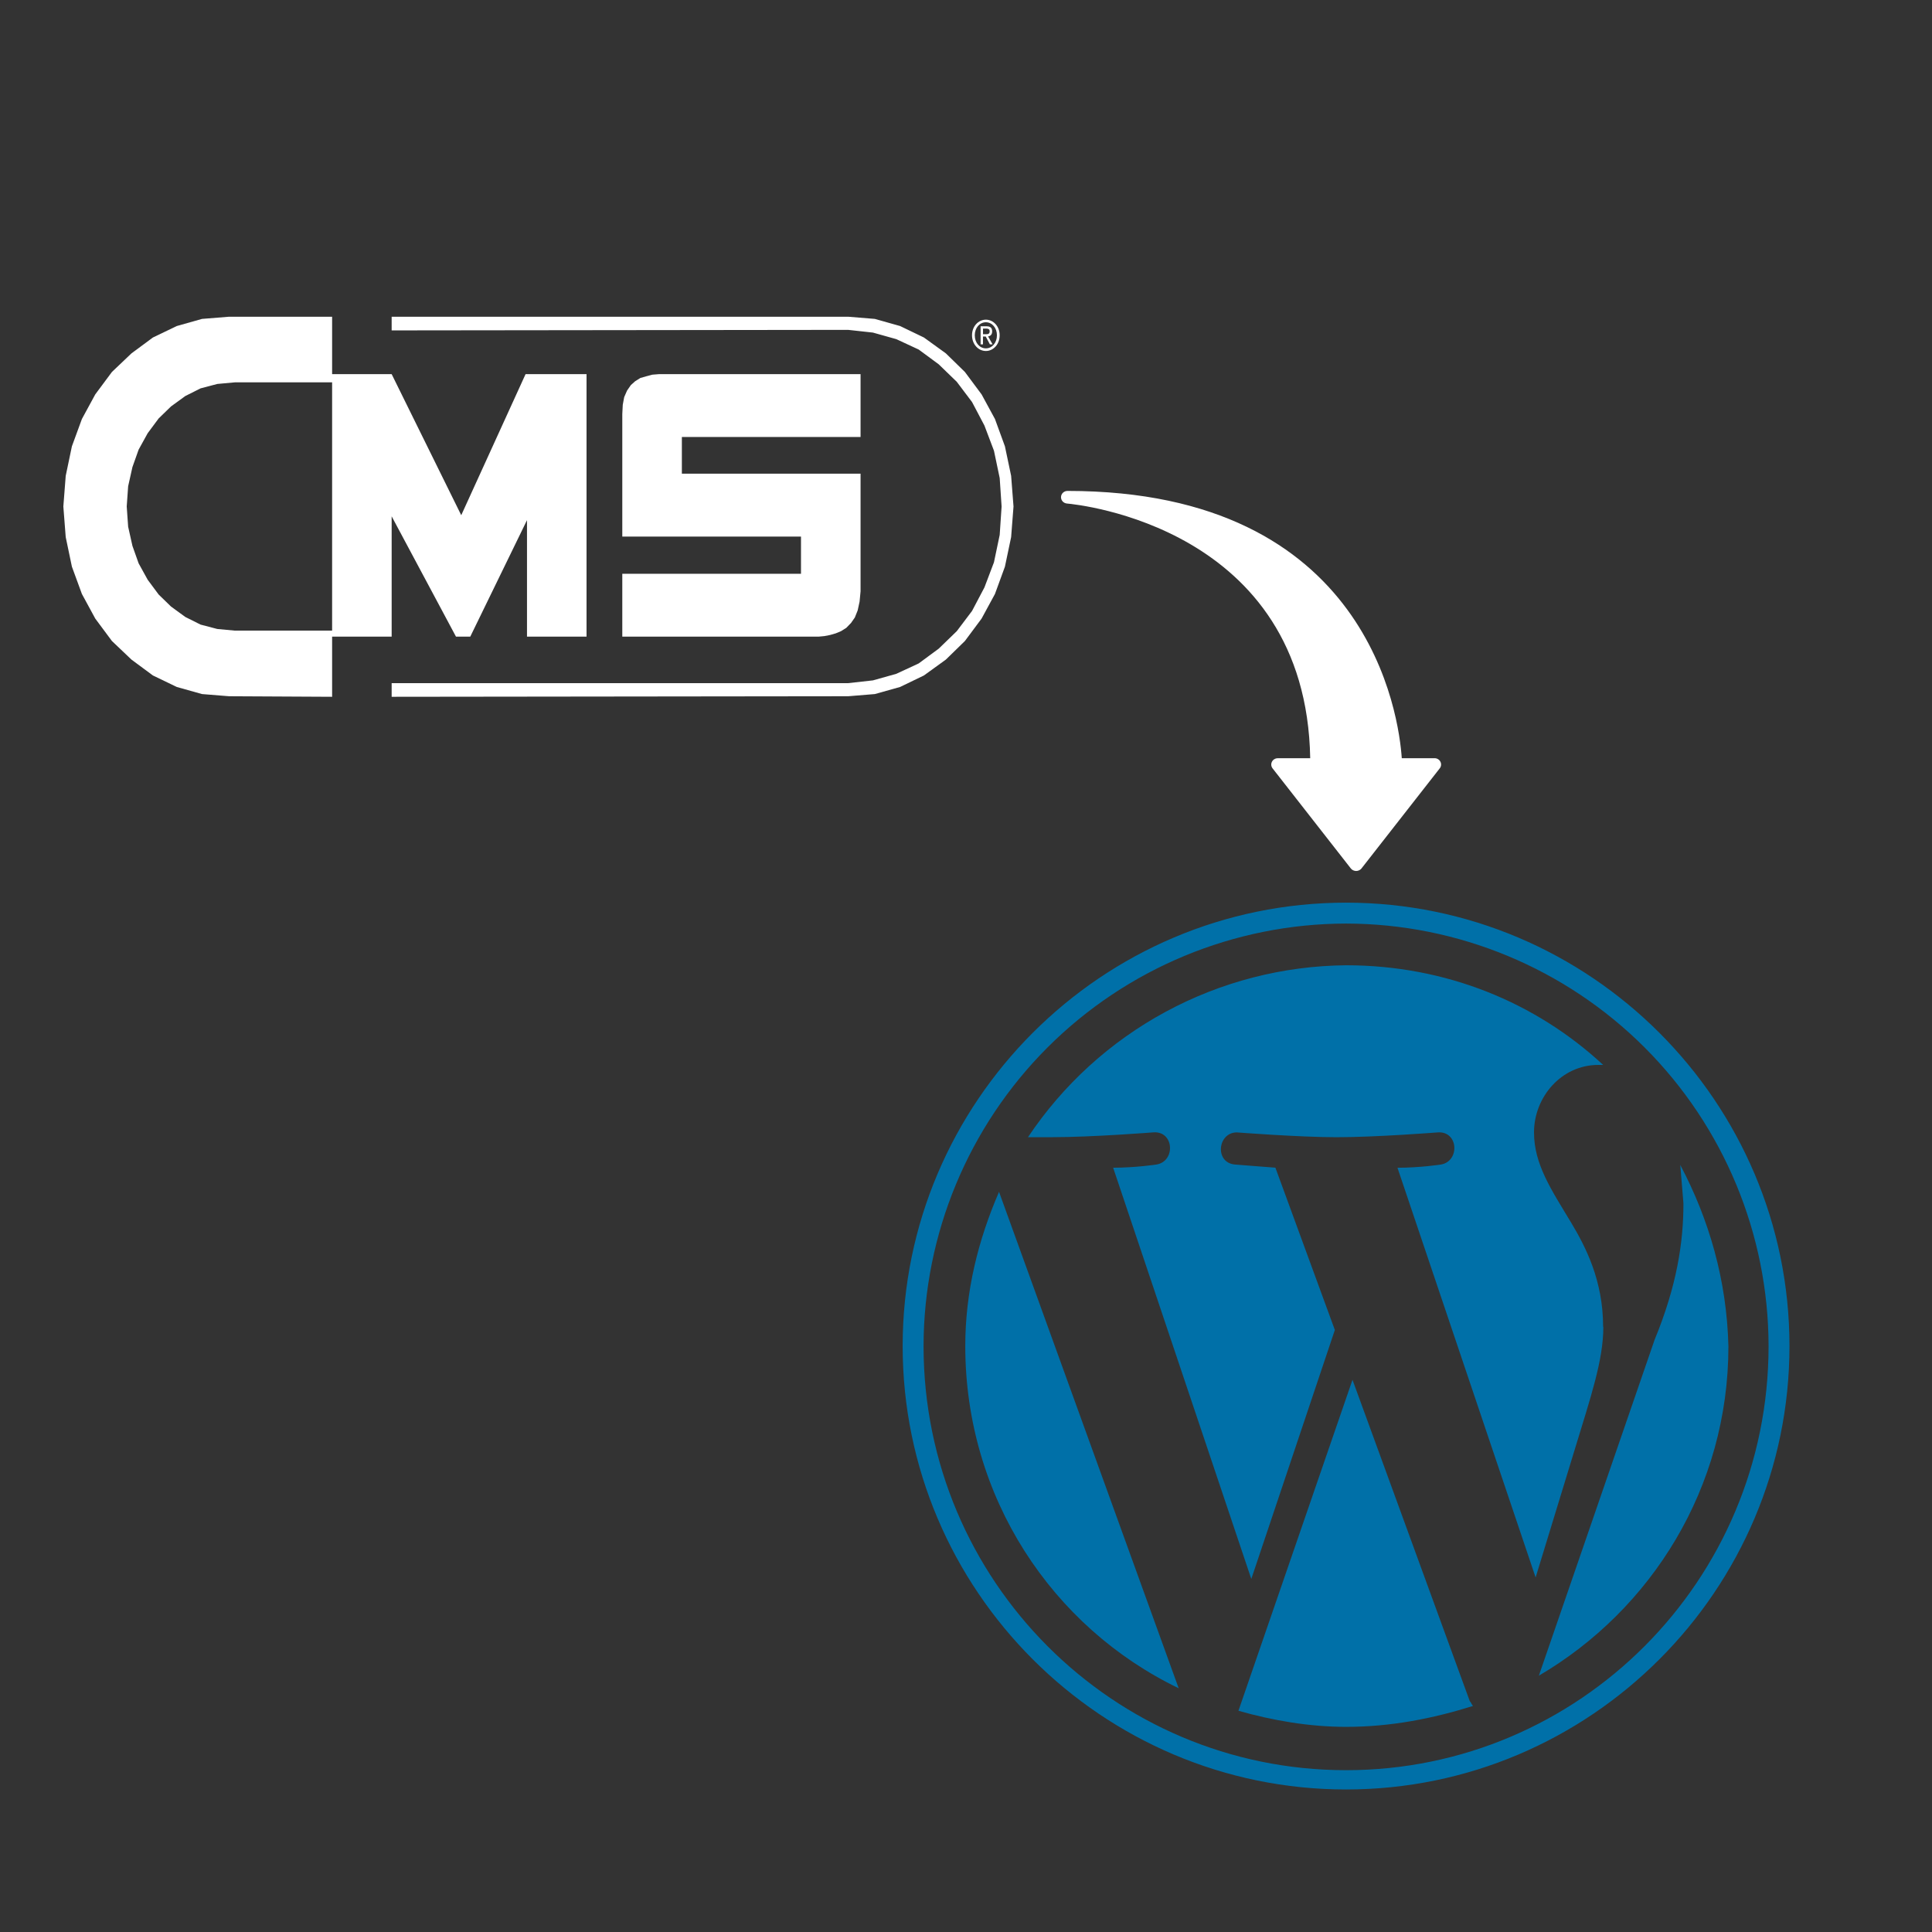 <?xml version="1.0" encoding="UTF-8"?> <svg xmlns="http://www.w3.org/2000/svg" width="61" height="61" viewBox="0 0 61 61" fill="none"><rect x="0" y="0" width="61" height="61" fill="#333333" stroke="none"/><path d="M30.477 42.5C30.477 47.269 33.216 51.377 37.215 53.304L31.543 37.631C30.884 39.152 30.477 40.776 30.477 42.5ZM50.616 41.891C50.616 40.421 50.057 39.353 49.601 38.594C48.992 37.579 48.434 36.768 48.434 35.754C48.434 34.638 49.297 33.623 50.464 33.623H50.617C48.485 31.645 45.645 30.477 42.5 30.477C40.51 30.495 38.555 30.999 36.805 31.945C35.054 32.891 33.562 34.25 32.457 35.905H33.218C34.487 35.905 36.413 35.753 36.413 35.753C37.073 35.702 37.124 36.666 36.515 36.768C36.515 36.768 35.855 36.869 35.146 36.869L39.508 49.854L42.146 41.992L40.269 36.868L39 36.769C38.34 36.718 38.442 35.754 39.051 35.754C39.051 35.754 41.028 35.906 42.196 35.906C43.464 35.906 45.391 35.754 45.391 35.754C46.051 35.703 46.102 36.666 45.492 36.769C45.492 36.769 44.833 36.87 44.123 36.87L48.485 49.806L49.71 45.799C50.218 44.125 50.623 42.959 50.623 41.893L50.616 41.891ZM42.703 43.565L39.102 54.015C40.166 54.319 41.333 54.523 42.5 54.523C43.92 54.523 45.239 54.26 46.508 53.863C46.457 53.812 46.457 53.761 46.406 53.711L42.703 43.565ZM53.051 36.769L53.152 37.994C53.152 39.219 52.949 40.581 52.24 42.306L48.587 52.907C52.138 50.827 54.572 46.972 54.572 42.509C54.522 40.429 53.963 38.501 53.05 36.778L53.051 36.769ZM42.5 28.5C34.789 28.5 28.5 34.789 28.5 42.5C28.5 50.211 34.789 56.5 42.5 56.5C50.211 56.5 56.5 50.211 56.5 42.5C56.5 34.789 50.211 28.5 42.5 28.5ZM42.5 55.891C35.145 55.891 29.16 49.906 29.16 42.5C29.165 38.964 30.573 35.574 33.073 33.073C35.574 30.573 38.964 29.165 42.5 29.16C46.036 29.165 49.426 30.573 51.927 33.073C54.427 35.574 55.835 38.964 55.84 42.5C55.84 49.906 49.855 55.891 42.5 55.891Z" fill="#0070A8"></path><path d="M33.5 15.691C33.502 15.639 33.525 15.591 33.563 15.555C33.602 15.52 33.652 15.5 33.705 15.5C43.25 15.5 44.171 22.644 44.259 23.939H45.295C45.333 23.939 45.37 23.949 45.403 23.969C45.435 23.988 45.461 24.016 45.478 24.049C45.495 24.082 45.503 24.119 45.499 24.156C45.496 24.193 45.482 24.228 45.459 24.258L42.982 27.426C42.962 27.449 42.937 27.468 42.909 27.48C42.88 27.493 42.85 27.5 42.819 27.5C42.787 27.5 42.757 27.493 42.728 27.48C42.7 27.468 42.675 27.449 42.655 27.426L40.179 24.259C40.156 24.229 40.142 24.194 40.139 24.157C40.135 24.12 40.143 24.083 40.16 24.05C40.177 24.017 40.203 23.989 40.235 23.97C40.268 23.95 40.305 23.94 40.343 23.94H41.368C41.238 16.631 33.998 15.925 33.687 15.898C33.634 15.893 33.586 15.869 33.551 15.831C33.516 15.792 33.498 15.742 33.5 15.691Z" fill="white"></path><path d="M7.235 21.983L6.378 21.914L5.581 21.69L4.828 21.327L4.151 20.826L3.534 20.239L3.008 19.531L2.586 18.754L2.27 17.891L2.075 16.958L2 15.992L2.075 15.024L2.27 14.092L2.586 13.229L3.008 12.452L3.534 11.744L4.151 11.157L4.828 10.656L5.581 10.294L6.378 10.069L7.235 10H10.486V12.072H7.416L6.86 12.123L6.333 12.262L5.851 12.504L5.4 12.832L5.009 13.212L4.663 13.678L4.377 14.196L4.181 14.748L4.046 15.353L4.001 15.992L4.046 16.63L4.181 17.234L4.377 17.787L4.663 18.305L5.009 18.771L5.4 19.151L5.851 19.48L6.333 19.721L6.86 19.859L7.416 19.911H10.486V11.813H12.366L14.563 16.267L16.594 11.813H18.519V20.101H16.639V16.423L14.848 20.101H14.397L12.366 16.302V20.101H10.486V22L7.235 21.983ZM21.529 13.798H27.171V11.813H20.806L20.596 11.83L20.4 11.882L20.219 11.934L20.054 12.037L19.919 12.158L19.799 12.331L19.708 12.538L19.663 12.78L19.648 13.073V16.941H25.29V18.116H19.648V20.101H25.846L26.027 20.084L26.208 20.049L26.388 19.997L26.554 19.928L26.719 19.825L26.87 19.669L26.99 19.497L27.08 19.272L27.14 18.996L27.171 18.668V14.956H21.529V13.798Z" fill="white"></path><path d="M26.779 21.983L27.622 21.914L28.419 21.69L29.171 21.327L29.864 20.826L30.465 20.239L30.992 19.531L31.414 18.754L31.729 17.891L31.925 16.958L32 15.992L31.925 15.024L31.729 14.092L31.414 13.229L30.992 12.452L30.465 11.744L29.864 11.157L29.171 10.656L28.419 10.294L27.622 10.069L26.779 10H12.366V10.432L26.779 10.415L27.562 10.501L28.299 10.708L29.006 11.036L29.638 11.502L30.209 12.055L30.691 12.694L31.082 13.436L31.383 14.231L31.564 15.094L31.624 15.992L31.564 16.889L31.383 17.753L31.082 18.547L30.691 19.289L30.209 19.928L29.638 20.481L29.006 20.947L28.299 21.275L27.562 21.482L26.779 21.569H12.366V22L26.779 21.983ZM30.777 10.586C30.777 10.352 30.931 10.175 31.128 10.175C31.323 10.175 31.477 10.352 31.477 10.586C31.477 10.824 31.323 10.999 31.128 10.999C30.931 10.999 30.777 10.824 30.777 10.586ZM31.128 11.082C31.363 11.082 31.563 10.872 31.563 10.586C31.563 10.302 31.363 10.093 31.128 10.093C30.891 10.093 30.69 10.302 30.69 10.586C30.69 10.872 30.891 11.082 31.128 11.082ZM31.123 10.625L31.254 10.872H31.339L31.197 10.621C31.27 10.611 31.326 10.566 31.326 10.464C31.326 10.352 31.268 10.302 31.151 10.302H30.961V10.872H31.036V10.625H31.123ZM31.037 10.552V10.375H31.139C31.192 10.375 31.247 10.388 31.247 10.459C31.247 10.547 31.191 10.552 31.127 10.552H31.037Z" fill="white"></path></svg> 